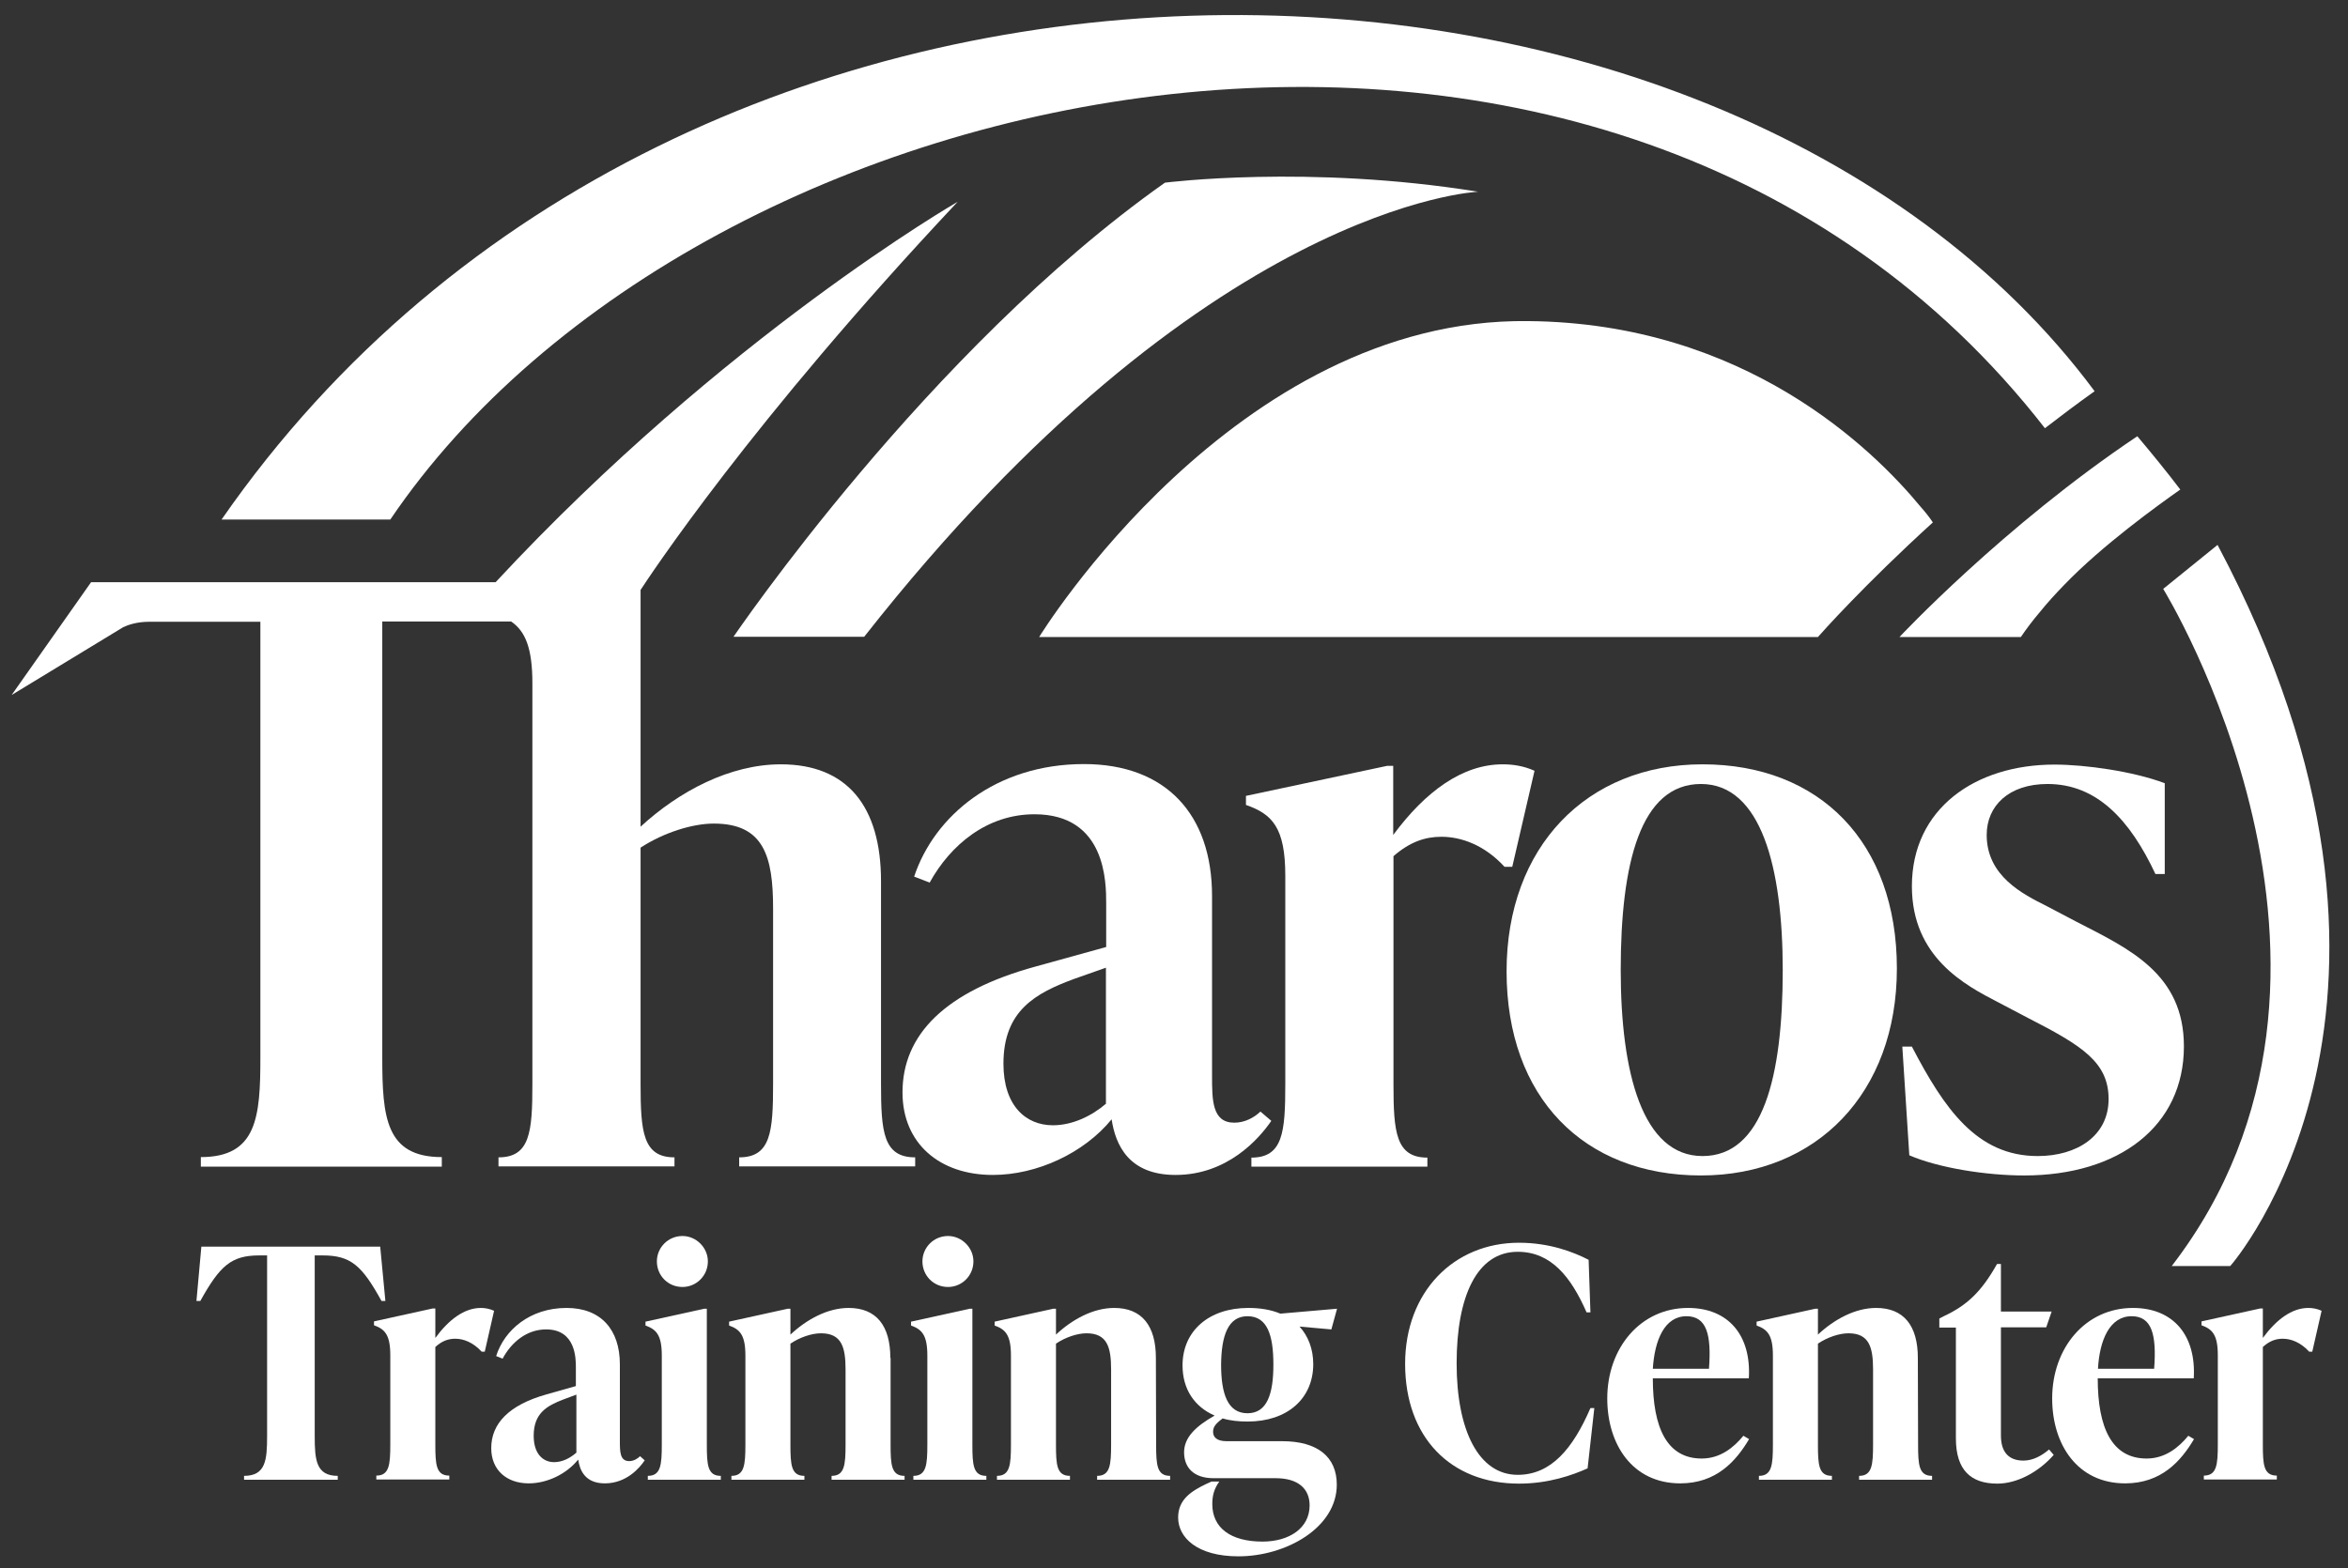<?xml version="1.0" encoding="utf-8"?>
<!-- Generator: Adobe Illustrator 28.2.0, SVG Export Plug-In . SVG Version: 6.00 Build 0)  -->
<svg version="1.1" id="Layer_1" xmlns="http://www.w3.org/2000/svg" xmlns:xlink="http://www.w3.org/1999/xlink" x="0px" y="0px"
	 viewBox="0 0 907.2 606" style="enable-background:new 0 0 907.2 606;" xml:space="preserve">
<rect x="0" y="0" width="907.2" height="606" fill="#333333" stroke="none"/>
<style type="text/css">
	.st0{fill:#FFFFFF;}
</style>
<path class="st0" d="M450.1,70.6c0,0,55.4-7.1,121,3.5c0,0-105.5,4.4-237.2,172h-50.5C283.4,246.2,358.3,135.4,450.1,70.6z"/>
<path class="st0" d="M856.8,210.6l-21,17c0,0,91.1,147.6,3.3,261.7h22.6C861.8,489.3,951,387.9,856.8,210.6z"/>
<path class="st0" d="M487,429.6c-2.4,2.3-6,4.3-10.1,4.3c-8.6,0-8.6-8.7-8.6-18.3v-69.3c0-31.6-17.9-51-49.5-51
	c-34,0-57.8,20-65.6,43.5l6,2.3c8-14.5,22.1-26.4,40.5-26.4c27.7,0,27.7,26.4,27.7,34.5V366l-27.1,7.5
	c-35.2,9.6-51.6,26.4-51.6,48.7c0,19.7,14.3,31.9,34.9,31.9c17,0,35.2-8.4,45.9-21.5c1.5,9.9,6.6,21.5,24.7,21.5
	c20,0,32.2-13.9,37-20.9L487,429.6z M427.4,426.5c-5.7,4.9-13.1,8.4-20.6,8.4c-10.4,0-19.1-7.5-19.1-23.8
	c0-20.6,12.5-27.3,27.4-32.8l12.2-4.3v52.5H427.4z"/>
<path class="st0" d="M580.6,295.4c-15.5,0-29.8,10.4-42.3,27.3V296h-2.4l-54.5,11.6v3.5c10.1,3.5,15.2,8.7,15.2,27.3V419
	c0,18.6-0.9,28.4-13.1,28.4v3.5h68v-3.5c-12.2,0-13.1-9.9-13.1-28.4v-88.1c6.3-5.5,12.2-7.5,18.5-7.5c7.7,0,16.7,3.2,24.4,11.6h3
	l8.6-37.1C588.7,296,584.5,295.4,580.6,295.4z"/>
<path class="st0" d="M657.8,295.4c-44.7,0-75.7,31.9-75.7,80c0,48.7,29.8,78.9,75.1,78.9c44.7,0,75.7-31.9,75.7-80
	C732.9,325.6,703.1,295.4,657.8,295.4z M657.8,446.8c-23.2,0-31.6-32.2-31.6-71.9c0-41.5,7.7-71.9,31-71.9
	c23.2,0,31.6,32.2,31.6,71.9C688.8,416.3,681.1,446.8,657.8,446.8z"/>
<path class="st0" d="M782.1,454.3c36.7,0,61.7-19.1,61.7-49.9c0-28.1-21.2-37.7-41.4-48.1l-11.6-6.1c-9.2-4.6-23.2-11.6-23.2-27.5
	c0-11.3,8.6-19.7,23.5-19.7c19.1,0,31.9,13.9,41.7,34.8h3.6v-35.1c-12.2-4.6-30.7-7.2-42.6-7.2c-30.7,0-55.1,17.1-55.1,47
	c0,27.5,20.6,38.3,33.4,44.9l11.6,6.1c20.9,10.7,31,17.1,31,31.3c0,14.2-12.2,22-27.4,22c-23.5,0-36.1-18.3-48.6-42.3H735l2.7,42
	C749,451.4,767.5,454.3,782.1,454.3z"/>
<path class="st0" d="M746.8,201.9c-1.4-2.1-3-4.1-4.7-6c-18.2-22.1-67.8-71.1-151.7-71.8C477,122.7,401.5,246.2,401.5,246.2h300.9
	C703.7,244.7,720.1,226.2,746.8,201.9z"/>
<path class="st0" d="M790.1,165.5c6.2-4.8,12.6-9.6,19.2-14.3C664.5-43.9,264.5-57.2,85.6,200.8h65.2
	C270.6,23.7,623.4-48.9,790.1,165.5z"/>
<g>
	<path class="st0" d="M146.9,481.8H77.8l-1.9,21h1.5c7.6-13.7,12-17.6,22.8-17.6h3V555c0,9.2-0.5,15.4-8.9,15.4v1.5h36.2v-1.5
		c-8.4,0-8.9-6.2-8.9-15.4v-69.8h3c10.9,0,15.2,3.8,22.8,17.6h1.5L146.9,481.8z"/>
</g>
<g>
	<path class="st0" d="M185.8,505.5c-6.4,0-12.4,4.5-17.6,11.6v-11.4h-1l-22.7,5v1.5c4.2,1.5,6.3,3.7,6.3,11.6v34.4
		c0,7.9-0.4,12.1-5.4,12.1v1.5h28.2v-1.5c-5.1,0-5.4-4.2-5.4-12.1v-37.6c2.6-2.4,5.1-3.2,7.7-3.2c3.2,0,6.9,1.4,10.2,5h1.2l3.6-15.8
		C189.1,505.8,187.4,505.5,185.8,505.5z"/>
</g>
<path class="st0" d="M247.3,562.8c-1,1-2.5,1.9-4.2,1.9c-3.6,0-3.6-3.7-3.6-7.8v-29.6c0-13.5-7.4-21.8-20.6-21.8
	c-14.1,0-24,8.5-27.2,18.6l2.5,1c3.3-6.2,9.2-11.3,16.8-11.3c11.5,0,11.5,11.3,11.5,14.7v7.2l-11.3,3.2
	c-14.6,4.1-21.4,11.3-21.4,20.8c0,8.4,5.9,13.6,14.5,13.6c7.1,0,14.6-3.6,19.1-9.2c0.6,4.2,2.7,9.2,10.3,9.2
	c8.3,0,13.4-5.9,15.4-8.9L247.3,562.8z M222.6,561.5c-2.4,2.1-5.4,3.6-8.5,3.6c-4.3,0-7.9-3.2-7.9-10.2c0-8.8,5.2-11.6,11.4-14
	l5.1-1.9v22.5H222.6z"/>
<g>
	<path class="st0" d="M278.5,571.9v-1.5c-5.1,0-5.4-4.2-5.4-12.1v-52.5h-1l-22.7,5v1.5c4.2,1.5,6.3,3.7,6.3,11.6v34.4
		c0,7.9-0.4,12.1-5.4,12.1v1.5H278.5z"/>
	<path class="st0" d="M263.7,497.4c5.3,0,9.8-4.3,9.8-9.9c0-5.3-4.5-9.8-9.8-9.8c-5.6,0-9.9,4.5-9.9,9.8
		C253.8,493,258.1,497.4,263.7,497.4z"/>
</g>
<g>
	<path class="st0" d="M344,524.8c0-12.4-5.4-19.3-16.1-19.3c-8.2,0-16.3,4.5-22.5,10.3v-10h-1l-22.7,5v1.5c4.2,1.5,6.3,3.7,6.3,11.6
		v34.4c0,7.9-0.4,12.1-5.4,12.1v1.5h28.2v-1.5c-5.1,0-5.4-4.2-5.4-12.1v-39c3.7-2.5,8.3-4,11.8-4c8,0,9.5,5.4,9.5,14v29
		c0,7.9-0.4,12.1-5.4,12.1v1.5h28.2v-1.5c-5.1,0-5.4-4.2-5.4-12.1v-33.5H344z"/>
</g>
<g>
	<path class="st0" d="M381.1,571.9v-1.5c-5.1,0-5.4-4.2-5.4-12.1v-52.5h-1l-22.7,5v1.5c4.2,1.5,6.3,3.7,6.3,11.6v34.4
		c0,7.9-0.4,12.1-5.4,12.1v1.5H381.1z"/>
	<path class="st0" d="M366.3,497.4c5.3,0,9.8-4.3,9.8-9.9c0-5.3-4.5-9.8-9.8-9.8c-5.6,0-9.9,4.5-9.9,9.8
		C356.4,493,360.7,497.4,366.3,497.4z"/>
</g>
<g>
	<path class="st0" d="M446.6,524.8c0-12.4-5.4-19.3-16.1-19.3c-8.2,0-16.3,4.5-22.5,10.3v-10h-1l-22.7,5v1.5
		c4.2,1.5,6.3,3.7,6.3,11.6v34.4c0,7.9-0.4,12.1-5.4,12.1v1.5h28.2v-1.5c-5.1,0-5.4-4.2-5.4-12.1v-39c3.7-2.5,8.3-4,11.8-4
		c8,0,9.5,5.4,9.5,14v29c0,7.9-0.4,12.1-5.4,12.1v1.5h28.2v-1.5c-5.1,0-5.4-4.2-5.4-12.1L446.6,524.8L446.6,524.8z"/>
</g>
<path class="st0" d="M495.4,557h-21.5c-3.8,0-5.2-1.6-5.2-3.6c0-1.9,0.9-3.1,3.7-5.2c3,0.9,6.2,1.2,9.7,1.2
	c15.2,0,25.3-8.8,25.3-22.2c0-5.9-2-10.9-5.3-14.5l12.3,1.1l2.2-8l-21.9,1.9c-3.6-1.5-7.7-2.2-12.4-2.2c-15.2,0-25.4,8.9-25.4,22.2
	c0,9.2,4.6,16,12.4,19.4c-7.4,4.2-11.8,8.5-11.8,14.2s3.5,10,11.4,10h24c8.7,0,13.1,4.1,13.1,10.5c0,8.9-8,14-18.2,14
	c-12.3,0-19.4-5.3-19.4-14.5c0-3.3,0.7-5.9,2.7-8.7h-3l-2,0.9c-5.6,2.7-10.9,5.9-10.9,13c0,7.7,7.3,15,23.3,15c18.3,0,38-11,38-27.7
	C516.5,563,509,557,495.4,557z M482,508.7c7.7,0,10,7.4,10,18.7s-2.4,18.8-10,18.8c-7.7,0-10.2-7.6-10.2-18.8
	C471.9,516.2,474.5,508.7,482,508.7z"/>
<g>
	<path class="st0" d="M586.9,573.4c11.5,0,20.7-3.3,26.5-5.9l2.6-23.3h-1.5c-6.8,15.7-15.2,25.8-28.1,25.8
		c-15.1,0-23.6-17.2-23.6-43.1c0-25.8,7.8-43.1,23.6-43.1c12.9,0,20.6,9.7,26.6,23.4h1.5l-0.7-20.3c-5.8-3-15.1-6.6-26.9-6.6
		c-25.3,0-44,19.1-44,46.8C542.9,555.5,560.5,573.4,586.9,573.4z"/>
</g>
<path class="st0" d="M673.6,554.9c-3.7,4.5-8.9,8.8-16.1,8.8c-13.4,0-18.9-11.8-18.9-31h37.1c1-16.6-7.9-27.2-23.5-27.2
	c-18.3,0-31.2,15.4-31.2,35c0,17.7,9.7,32.8,28.2,32.8c13.9,0,21.5-8.5,26.6-17.1L673.6,554.9z M651.6,508.7c7.8,0,9.7,7.1,8.7,20.3
	h-21.7C639.3,518,643.1,508.7,651.6,508.7z"/>
<g>
	<path class="st0" d="M741,524.8c0-12.4-5.4-19.3-16.1-19.3c-8.2,0-16.3,4.5-22.5,10.3v-10h-1l-22.7,5v1.5c4.2,1.5,6.3,3.7,6.3,11.6
		v34.4c0,7.9-0.4,12.1-5.4,12.1v1.5h28.2v-1.5c-5.1,0-5.4-4.2-5.4-12.1v-39c3.7-2.5,8.3-4,11.8-4c8,0,9.5,5.4,9.5,14v29
		c0,7.9-0.4,12.1-5.4,12.1v1.5h28.2v-1.5c-5.1,0-5.4-4.2-5.4-12.1L741,524.8L741,524.8z"/>
</g>
<g>
	<path class="st0" d="M791.7,560.2c-2.8,2.4-6.2,4.3-9.9,4.3c-5.6,0-8.7-3.2-8.7-9.7V513h17.5l2.1-6.1h-19.6v-18.4h-1.5
		c-6.1,10.9-11.8,16.1-20.6,20.2l-1.7,0.9v3.5h6.4v42.8c0,12.4,5.9,17.5,16,17.5c7.7,0,16-4.5,21.8-11.1L791.7,560.2z"/>
</g>
<path class="st0" d="M845.5,554.9c-3.7,4.5-8.9,8.8-16.1,8.8c-13.4,0-18.9-11.8-18.9-31h37.1c1-16.6-7.9-27.2-23.5-27.2
	c-18.3,0-31.2,15.4-31.2,35c0,17.7,9.7,32.8,28.2,32.8c13.9,0,21.5-8.5,26.6-17.1L845.5,554.9z M823.6,508.7c7.8,0,9.7,7.1,8.7,20.3
	h-21.7C811.2,518,815.1,508.7,823.6,508.7z"/>
<g>
	<path class="st0" d="M891.9,505.5c-6.4,0-12.4,4.5-17.6,11.6v-11.4h-1l-22.7,5v1.5c4.2,1.5,6.3,3.7,6.3,11.6v34.4
		c0,7.9-0.4,12.1-5.4,12.1v1.5h28.2v-1.5c-5.1,0-5.4-4.2-5.4-12.1v-37.6c2.6-2.4,5.1-3.2,7.7-3.2c3.2,0,6.9,1.4,10.2,5h1.2l3.6-15.8
		C895.3,505.8,893.5,505.5,891.9,505.5z"/>
</g>
<path class="st0" d="M340.4,418.9v-78.3c0-29-13.1-45.2-38.7-45.2c-19.7,0-39.3,10.4-54.2,24.1V228c3.1-4.7,42.4-64.8,122.5-150
	c0,0-90.3,52-178.5,147H35.2L4.5,268.6l43.1-26.2c1.9-0.9,5.3-2.1,10.1-2.1h40.6h2.3v168.4c0,23-1.3,38.5-23,38.5v3.7h93.1v-3.7
	c-21.7,0-23-15.5-23-38.5V240.2h49.8c5.5,3.8,8.2,10.3,8.2,23.9v154.8c0,18.6-0.9,28.4-13.1,28.4v3.5h68v-3.5
	c-12.2,0-13.1-9.9-13.1-28.4v-91.3c8.9-5.8,20-9.3,28.3-9.3c19.4,0,22.9,12.8,22.9,32.8v67.8c0,18.6-0.9,28.4-13.1,28.4v3.5h68v-3.5
	C341.3,447.3,340.4,437.5,340.4,418.9z"/>
<path class="st0" d="M825.8,168.6c-51.8,34.7-91.9,77.6-91.9,77.6h46.9c2.1-3.1,4.5-6.3,7.3-9.6c2.9-3.6,6.1-7.1,9.4-10.5
	c14.7-15.3,36.1-30.7,44.9-36.9C837.4,182.6,831.7,175.6,825.8,168.6z"/>
</svg>
